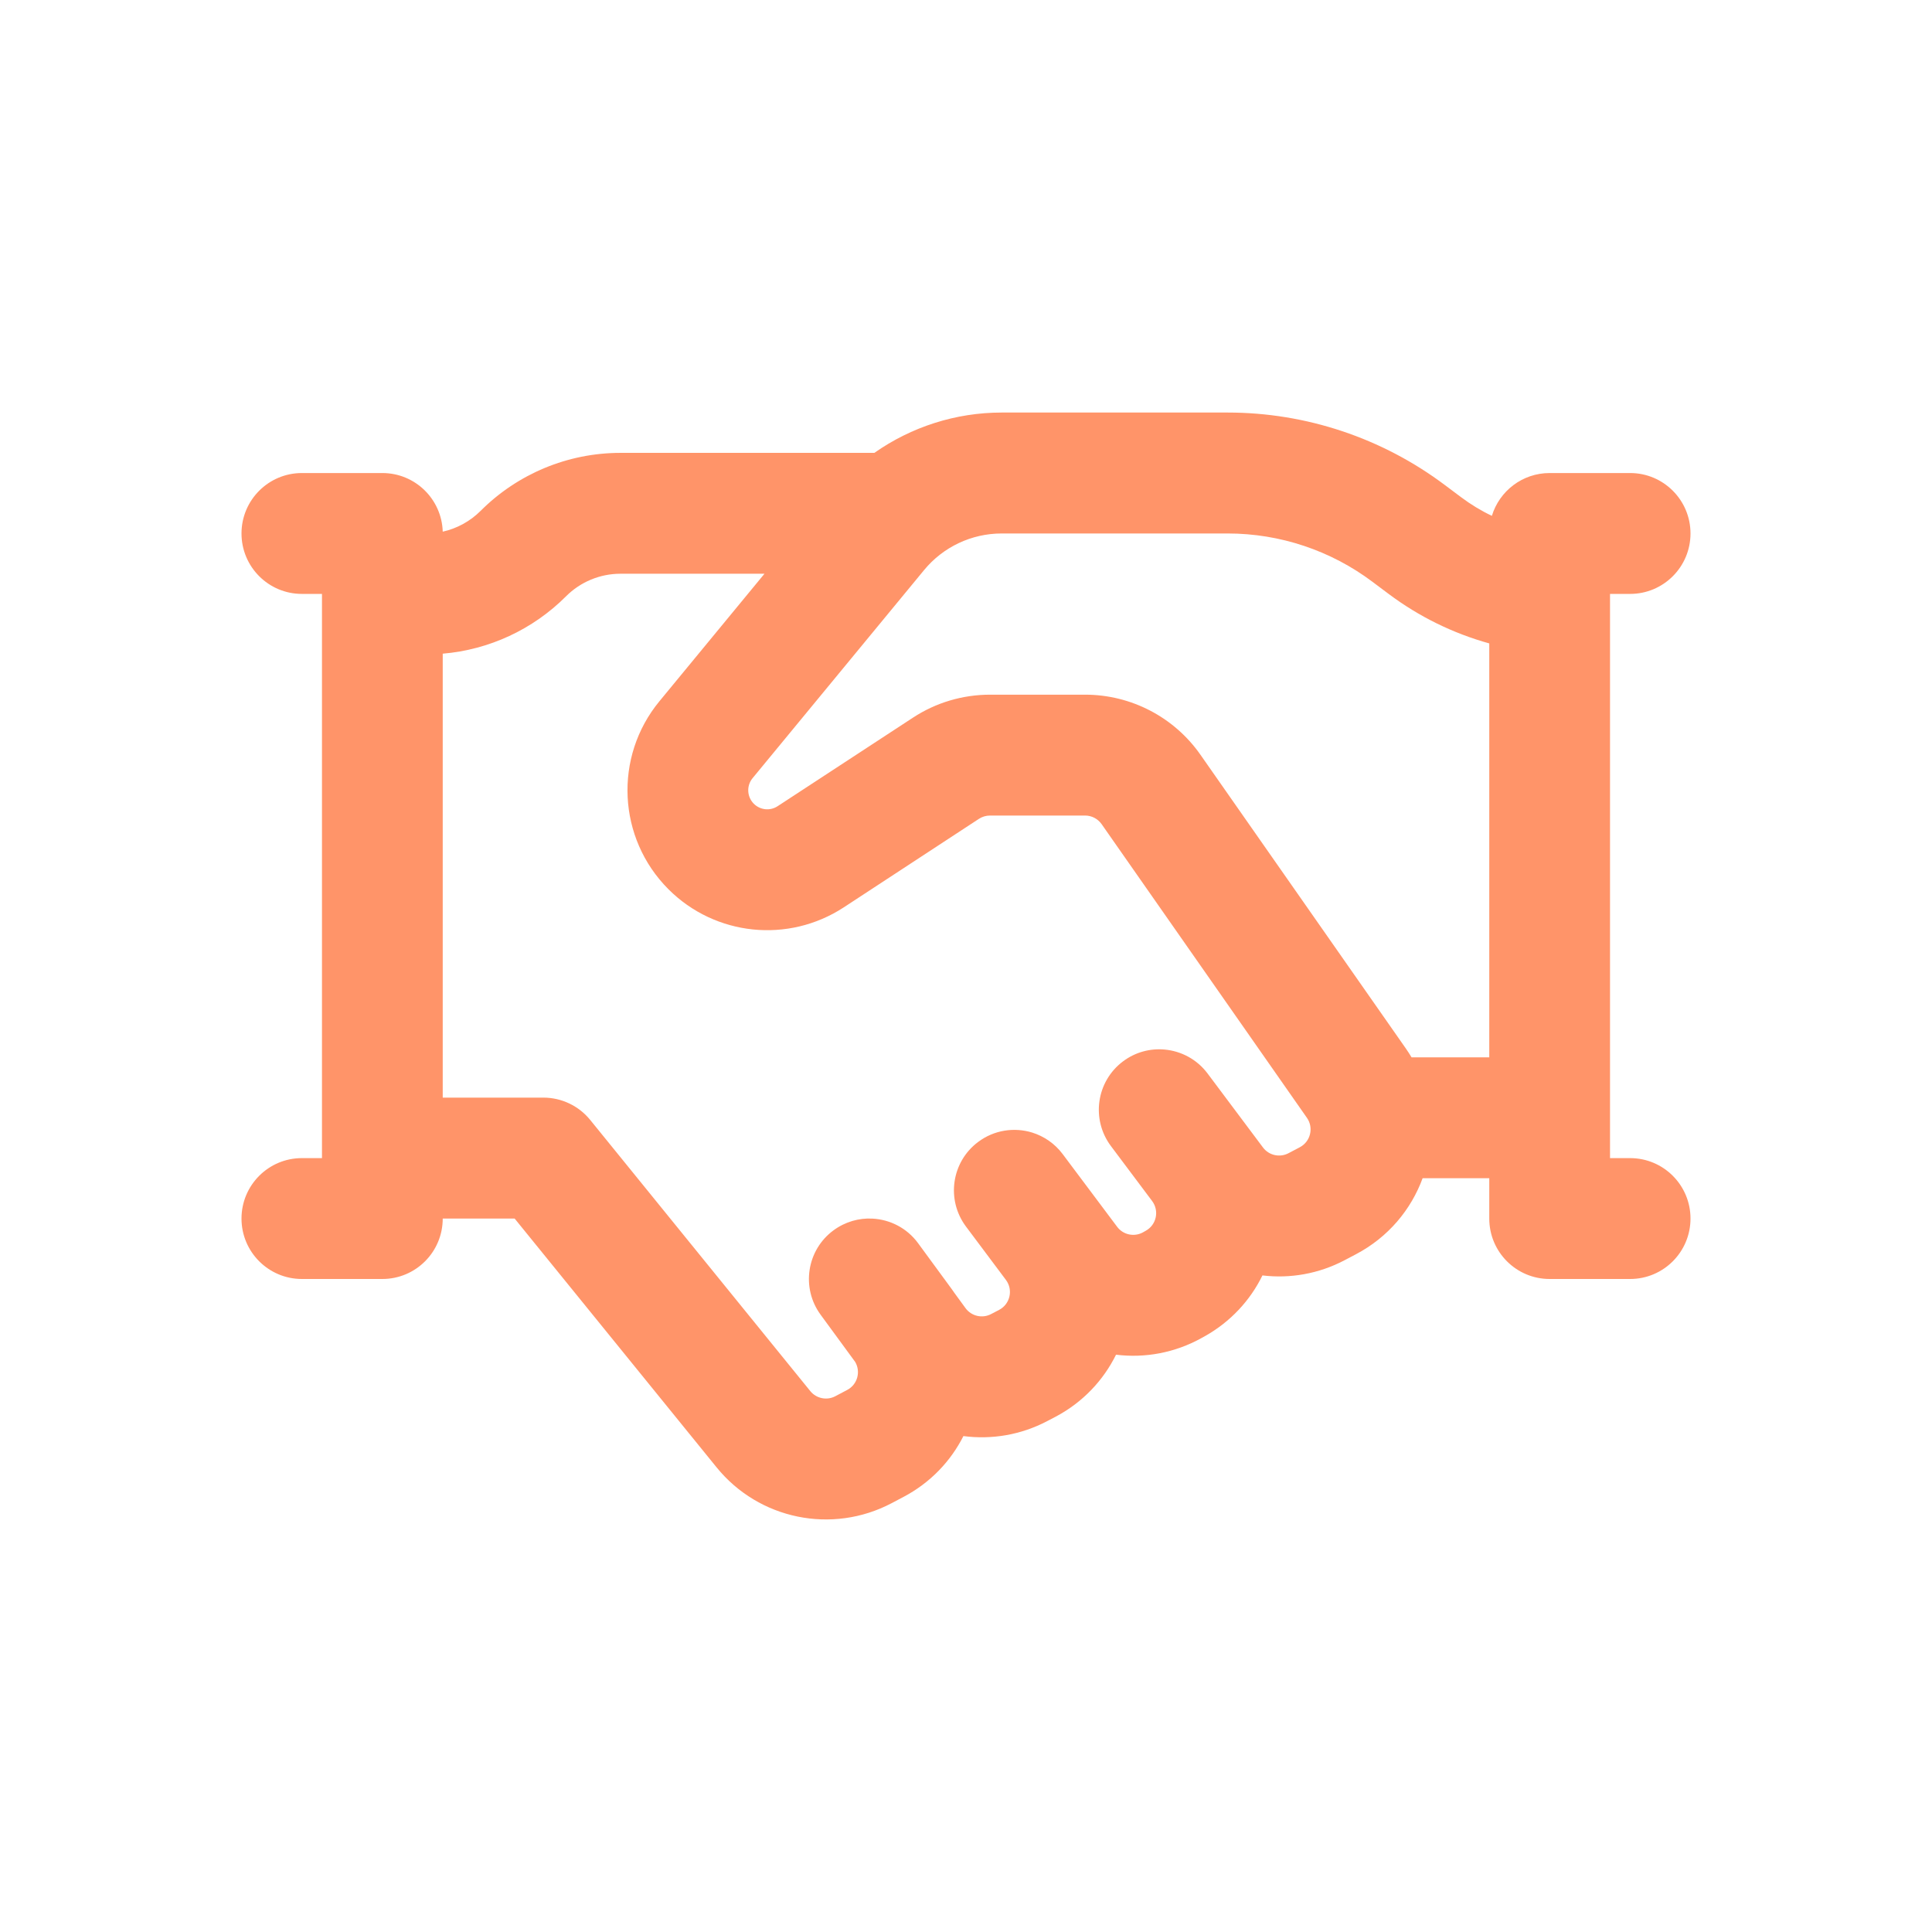 <svg width="32" height="32" viewBox="0 0 32 32" fill="none" xmlns="http://www.w3.org/2000/svg">
<path fill-rule="evenodd" clip-rule="evenodd" d="M23.563 19.515C23.372 20.035 22.995 20.491 22.461 20.773L22.273 20.872C21.841 21.1 21.366 21.18 20.91 21.125C20.709 21.536 20.384 21.893 19.95 22.135L19.903 22.161C19.457 22.409 18.961 22.497 18.485 22.438C18.276 22.861 17.936 23.227 17.481 23.467L17.347 23.537C16.907 23.769 16.422 23.847 15.957 23.786C15.748 24.2 15.412 24.558 14.964 24.794L14.767 24.898C13.783 25.416 12.57 25.168 11.869 24.304L8.524 20.183H7.333C7.333 20.736 6.886 21.184 6.333 21.184H5C4.448 21.184 4 20.736 4 20.183C4 19.63 4.448 19.182 5 19.182H5.333V9.837H5C4.448 9.837 4 9.389 4 8.836C4 8.283 4.448 7.835 5 7.835H6.333C6.876 7.835 7.317 8.267 7.333 8.806C7.568 8.754 7.786 8.635 7.96 8.462C8.574 7.847 9.407 7.501 10.276 7.501H14.482C15.094 7.071 15.828 6.833 16.591 6.833H20.334C21.632 6.833 22.895 7.255 23.933 8.035L24.2 8.235C24.36 8.355 24.531 8.459 24.71 8.544C24.835 8.133 25.216 7.835 25.667 7.835L27 7.835C27.552 7.835 28 8.283 28 8.836C28 9.389 27.552 9.837 27 9.837H26.667V19.182H27C27.552 19.182 28 19.63 28 20.183C28 20.736 27.552 21.184 27 21.184H25.667C25.114 21.184 24.667 20.736 24.667 20.183V19.515H23.563ZM15.305 9.443C15.622 9.058 16.093 8.836 16.591 8.836H20.334C21.199 8.836 22.041 9.117 22.733 9.637L23 9.837C23.503 10.214 24.069 10.491 24.667 10.657V17.513H23.38C23.35 17.463 23.319 17.415 23.285 17.366L19.884 12.502C19.448 11.878 18.734 11.506 17.973 11.506H16.398C15.944 11.506 15.5 11.638 15.121 11.887L12.88 13.353C12.755 13.435 12.591 13.418 12.485 13.312C12.371 13.197 12.362 13.014 12.465 12.889L15.305 9.443ZM12.662 9.503H10.276C9.938 9.503 9.613 9.638 9.374 9.878C8.825 10.427 8.101 10.762 7.333 10.827V18.18H9C9.301 18.18 9.586 18.316 9.776 18.55L13.421 23.041C13.521 23.164 13.695 23.2 13.835 23.126L14.032 23.022C14.203 22.932 14.26 22.719 14.164 22.557L13.592 21.776C13.265 21.33 13.362 20.703 13.807 20.377C14.001 20.235 14.228 20.172 14.45 20.184C14.741 20.199 15.022 20.339 15.207 20.592L15.759 21.345C15.776 21.369 15.793 21.392 15.809 21.416L15.992 21.667C16.09 21.8 16.27 21.842 16.416 21.765L16.55 21.695C16.731 21.599 16.784 21.363 16.661 21.199L16 20.316C15.669 19.874 15.758 19.246 16.2 18.915C16.467 18.714 16.801 18.668 17.097 18.759C17.291 18.82 17.469 18.939 17.601 19.115L18.503 20.319C18.603 20.453 18.786 20.492 18.932 20.411L18.978 20.385C19.155 20.287 19.204 20.055 19.083 19.893L18.4 18.982C18.069 18.539 18.158 17.912 18.6 17.58C18.806 17.425 19.053 17.362 19.291 17.384C19.563 17.409 19.824 17.544 20.001 17.78L20.919 19.006C21.017 19.137 21.196 19.177 21.341 19.101L21.529 19.002C21.707 18.908 21.762 18.679 21.647 18.515L18.246 13.65C18.183 13.561 18.081 13.508 17.973 13.508H16.398C16.333 13.508 16.269 13.527 16.215 13.562L13.975 15.029C13.057 15.629 11.846 15.504 11.071 14.728C10.228 13.884 10.163 12.536 10.922 11.615L12.662 9.503Z" fill="#FF9469"/>
</svg>
